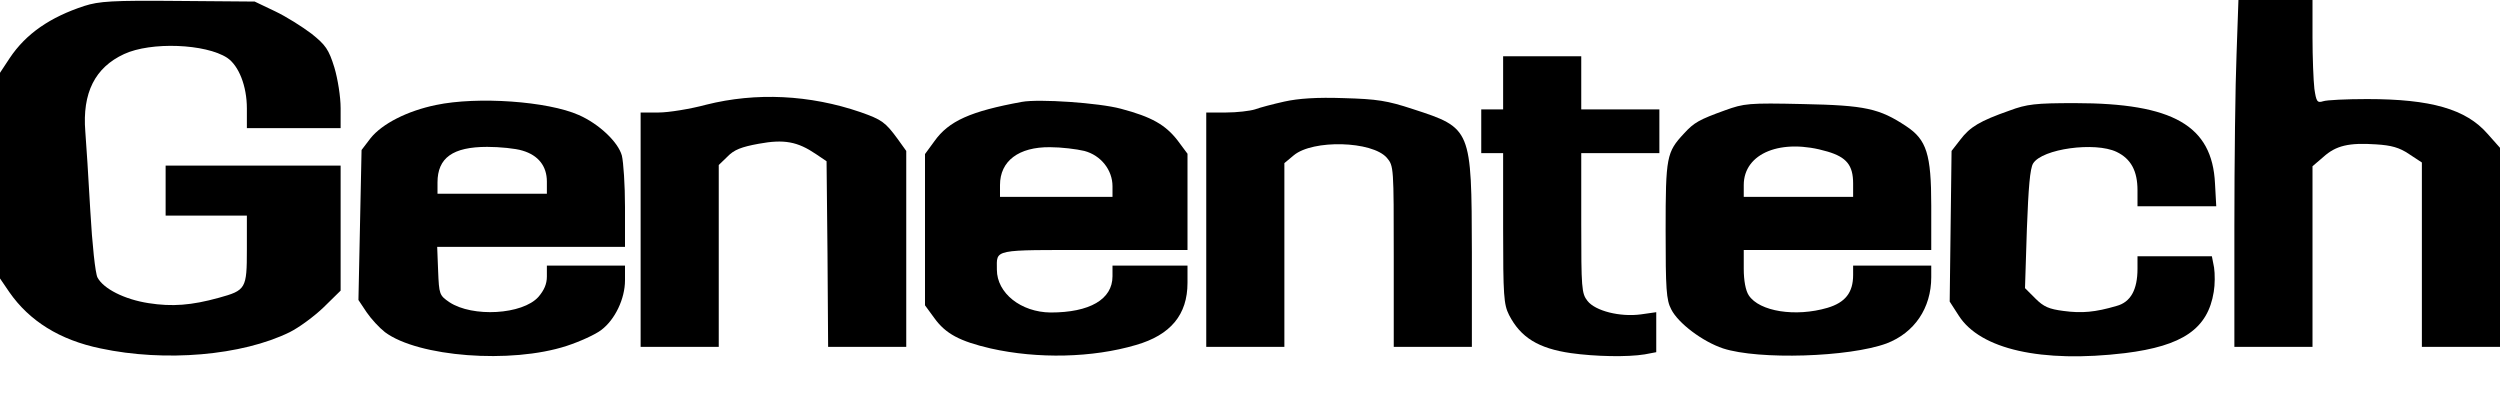 <?xml version="1.0" encoding="UTF-8" standalone="yes"?>
<svg version="1.0" xmlns="http://www.w3.org/2000/svg" width="800px" height="133px" viewBox="0 0 800 133" preserveAspectRatio="xMidYMid meet">
  <g transform="translate(0,133) scale(0.1,-0.1)" fill="#000000" stroke="none">
    <path d="M270 1311 c-110 -36 -187 -89 -239 -167 l-31 -47 0 -329 0 -329 30
-44 c64 -92 161 -153 292 -180 206 -44 452 -23 605 52 30 15 79 51 109 80 l54
53 0 200 0 200 -280 0 -280 0 0 -80 0 -80 130 0 130 0 0 -108 c0 -126 -3 -131
-90 -155 -87 -24 -149 -29 -225 -17 -77 12 -144 46 -163 82 -7 13 -17 106 -23
213 -6 105 -13 219 -16 254 -10 124 31 205 124 248 86 40 261 33 330 -12 37
-25 63 -90 63 -162 l0 -63 150 0 150 0 0 64 c0 36 -9 93 -20 130 -18 58 -28
72 -73 108 -29 22 -81 55 -117 72 l-65 31 -245 2 c-211 2 -253 -1 -300 -16z"/>
    <path d="M7157 1158 c-4 -95 -7 -345 -7 -555 l0 -383 125 0 125 0 0 289 0 289
35 30 c40 36 81 46 169 40 48 -3 74 -10 105 -31 l41 -27 0 -295 0 -295 125 0
125 0 0 319 0 318 -40 45 c-69 79 -181 111 -385 111 -66 0 -130 -3 -141 -7
-19 -6 -22 -1 -28 40 -3 26 -6 100 -6 165 l0 119 -118 0 -119 0 -6 -172z"/>
    <path d="M4810 1065 l0 -85 -35 0 -35 0 0 -70 0 -70 35 0 35 0 0 -240 c0 -217
2 -244 19 -278 37 -72 94 -107 198 -122 78 -11 181 -13 236 -4 l37 7 0 64 0
64 -49 -7 c-67 -9 -146 11 -171 43 -19 24 -20 41 -20 249 l0 224 125 0 125 0
0 70 0 70 -125 0 -125 0 0 85 0 85 -125 0 -125 0 0 -85z"/>
    <path d="M2260 995 c-52 -14 -121 -25 -152 -25 l-58 0 0 -375 0 -375 125 0
125 0 0 291 0 291 28 27 c21 22 45 31 100 41 81 15 124 7 183 -33 l34 -23 3
-297 2 -297 125 0 125 0 0 313 0 314 -28 39 c-39 53 -50 61 -118 85 -163 56
-335 64 -494 24z"/>
    <path d="M4110 1005 c-36 -8 -78 -19 -94 -25 -16 -5 -58 -10 -92 -10 l-64 0 0
-375 0 -375 125 0 125 0 0 294 0 294 30 25 c61 51 251 46 298 -8 22 -26 22
-30 22 -316 l0 -289 125 0 125 0 0 303 c-1 396 -1 397 -189 458 -82 27 -114
32 -221 35 -86 3 -145 -1 -190 -11z"/>
    <path d="M1395 994 c-92 -19 -172 -60 -209 -106 l-29 -38 -5 -240 -5 -240 26
-39 c15 -22 41 -50 59 -64 106 -79 403 -102 581 -44 43 14 93 37 111 51 44 33
76 100 76 159 l0 47 -125 0 -125 0 0 -35 c0 -24 -9 -44 -27 -65 -51 -57 -211
-66 -285 -17 -32 22 -33 25 -36 100 l-3 77 301 0 300 0 0 128 c0 70 -5 143
-10 164 -12 44 -74 102 -138 130 -99 44 -324 60 -457 32z m277 -146 c51 -15
78 -50 78 -99 l0 -39 -175 0 -175 0 0 36 c0 79 49 114 159 114 40 0 91 -5 113
-12z"/>
    <path d="M3270 1004 c-164 -30 -234 -61 -280 -126 l-30 -41 0 -242 0 -242 30
-41 c36 -50 81 -74 180 -97 151 -34 326 -30 465 11 111 32 165 97 165 199 l0
55 -120 0 -120 0 0 -34 c0 -74 -73 -116 -198 -116 -95 1 -172 62 -172 137 0
67 -18 63 311 63 l299 0 0 154 0 154 -32 43 c-39 50 -83 75 -181 101 -70 19
-263 32 -317 22z m200 -157 c53 -14 90 -61 90 -113 l0 -34 -180 0 -180 0 0 38
c0 77 60 122 160 121 36 0 85 -6 110 -12z"/>
    <path d="M5520 977 c-83 -30 -99 -39 -131 -74 -56 -60 -59 -74 -59 -310 0
-188 2 -223 18 -253 22 -44 100 -103 166 -125 114 -37 403 -28 523 16 89 34
143 113 143 212 l0 37 -125 0 -125 0 0 -30 c0 -56 -25 -88 -82 -105 -102 -30
-218 -12 -252 40 -10 15 -16 47 -16 85 l0 60 300 0 300 0 0 142 c0 165 -15
211 -80 254 -86 57 -131 67 -330 71 -175 4 -189 2 -250 -20z m328 -132 c61
-18 82 -44 82 -102 l0 -43 -175 0 -175 0 0 38 c0 102 120 151 268 107z"/>
    <path d="M6430 976 c-94 -33 -126 -52 -157 -93 l-28 -36 -3 -241 -3 -241 29
-45 c69 -108 265 -152 532 -120 185 23 265 78 284 196 4 23 4 58 1 78 l-7 36
-119 0 -119 0 0 -40 c0 -67 -22 -107 -67 -119 -68 -20 -111 -24 -170 -16 -46
6 -63 13 -90 40 l-33 33 6 189 c5 133 10 194 20 210 29 47 198 70 267 37 46
-22 67 -61 67 -123 l0 -51 126 0 126 0 -4 73 c-9 185 -134 257 -448 257 -126
0 -154 -3 -210 -24z"/>
  </g>
</svg>